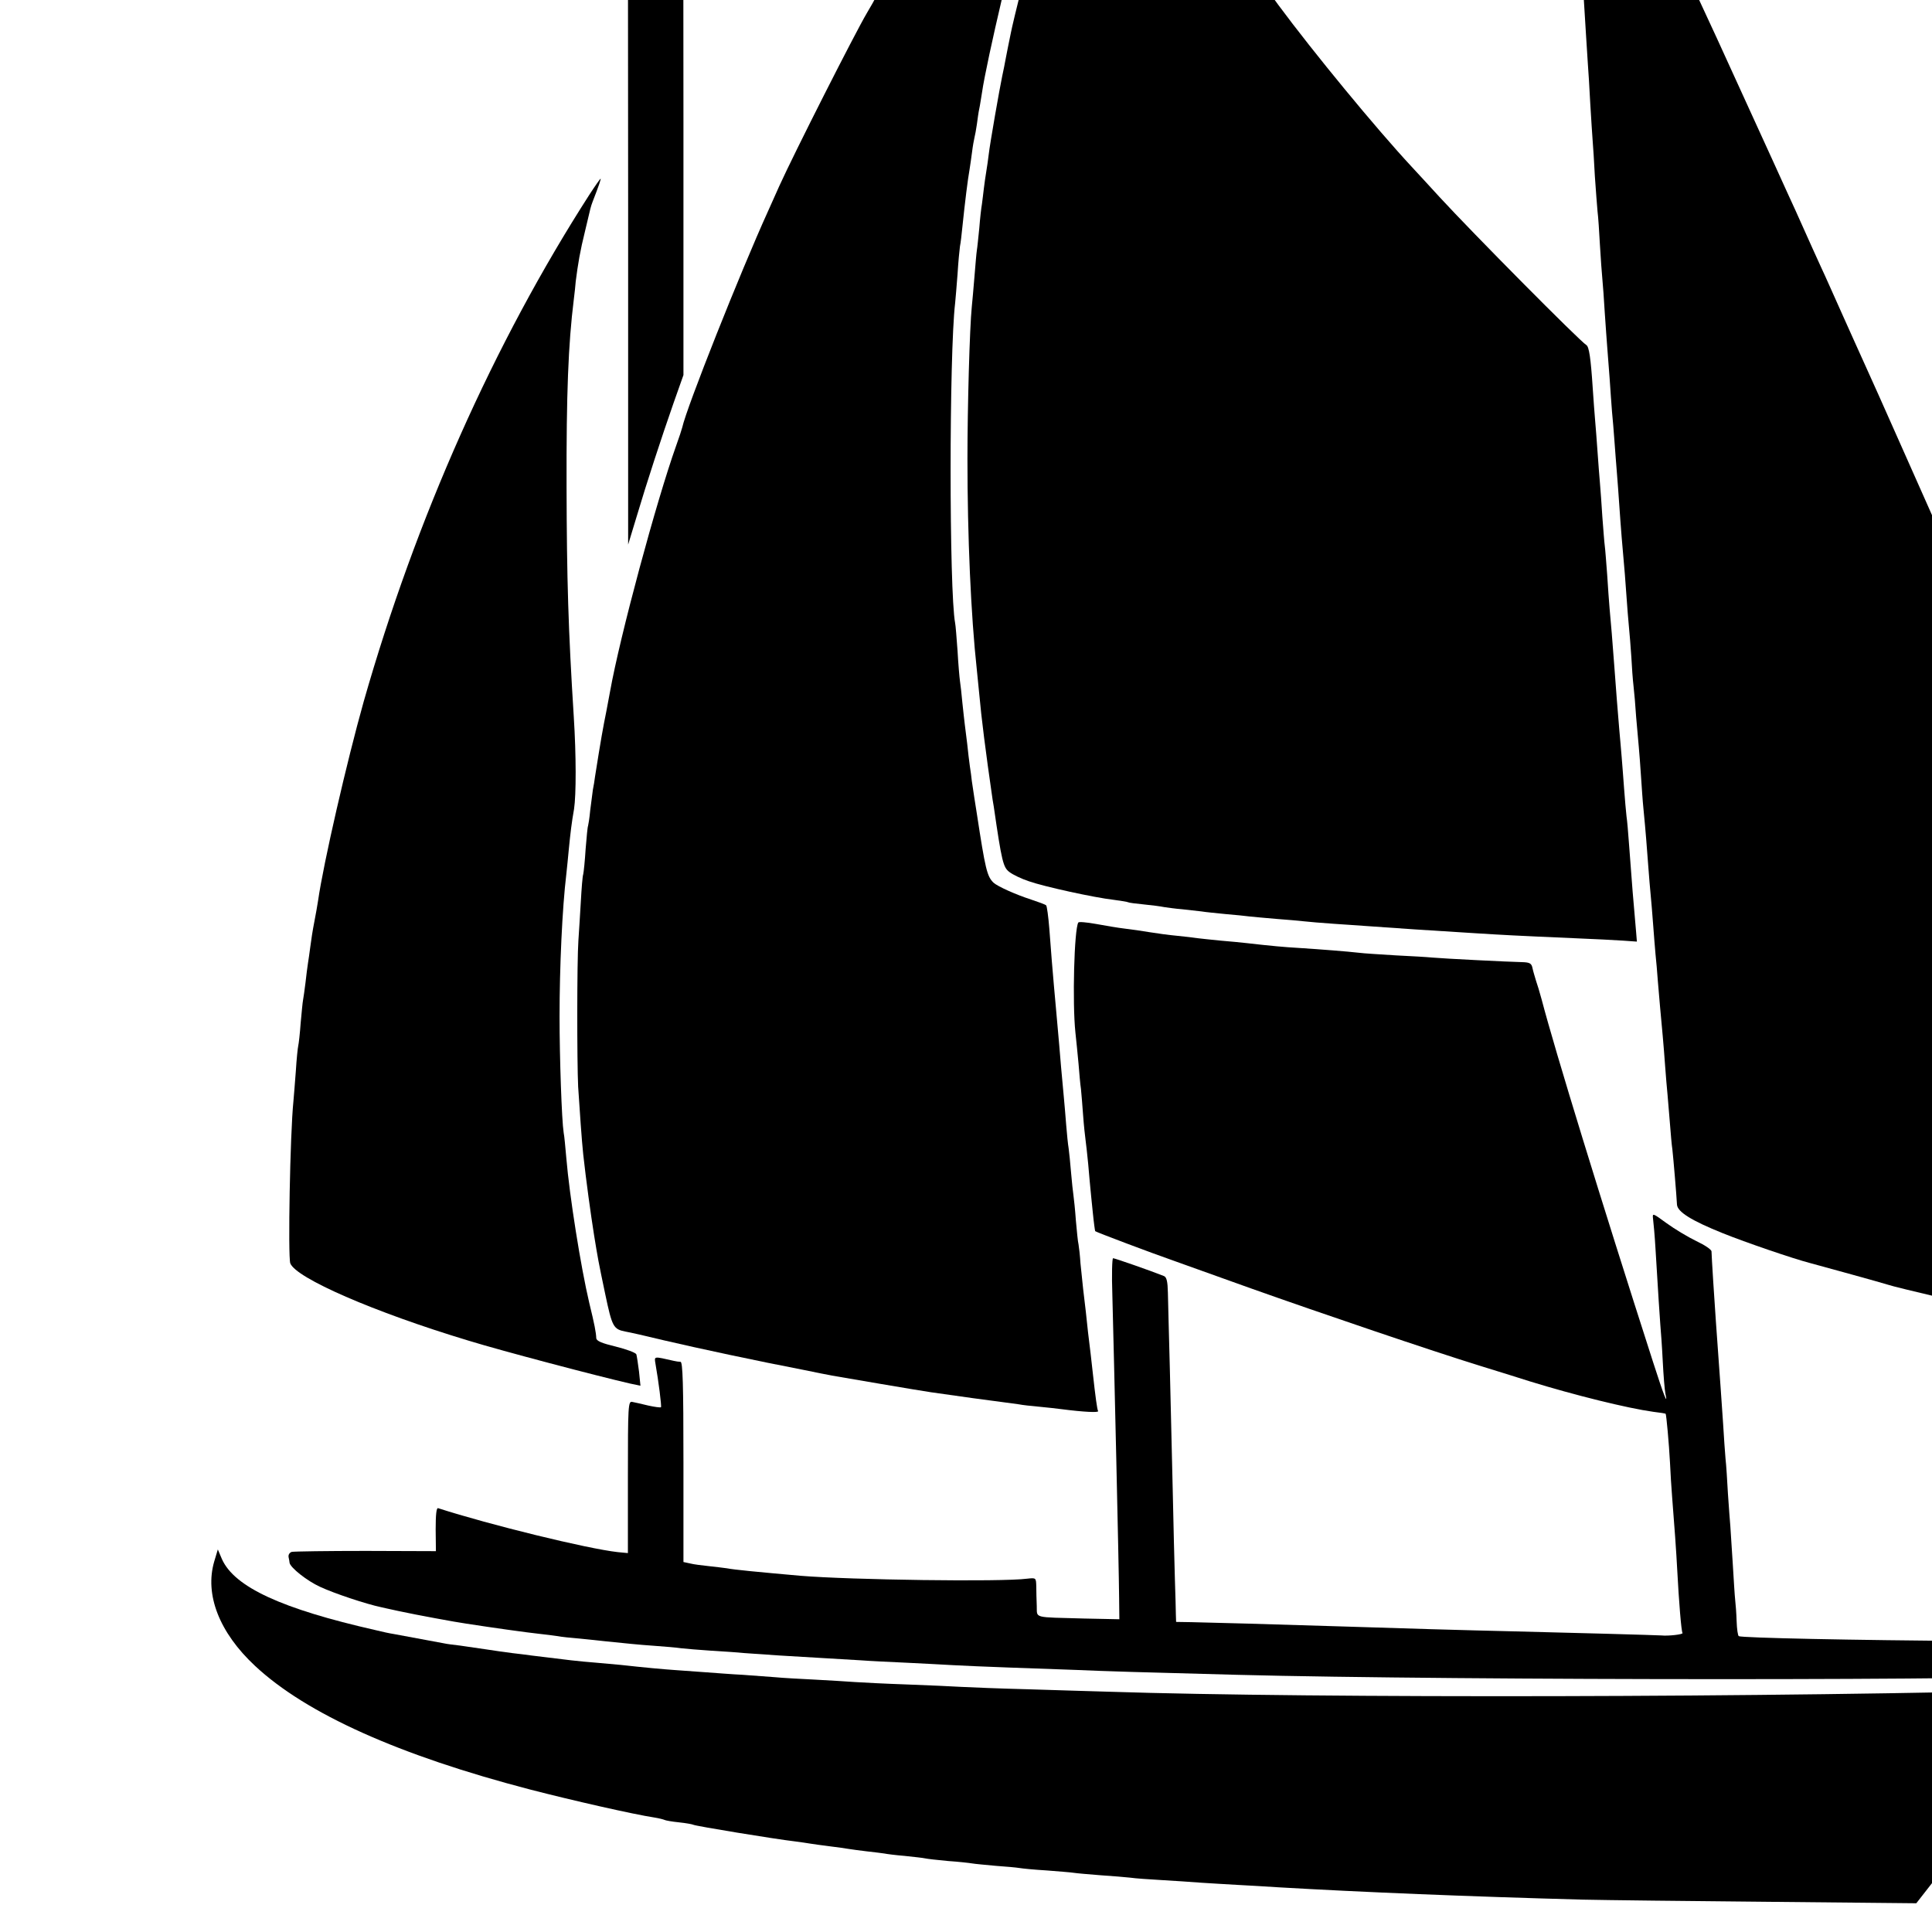 <?xml version="1.0" standalone="no"?>
<!DOCTYPE svg PUBLIC "-//W3C//DTD SVG 20010904//EN"
 "http://www.w3.org/TR/2001/REC-SVG-20010904/DTD/svg10.dtd">
<svg version="1.0" xmlns="http://www.w3.org/2000/svg"
 width="16pt" height="16pt" viewBox="0 0 16 16"
 preserveAspectRatio="xMidYMid meet">
<g transform="translate(0,16) scale(0.002,-0.002)"
fill="#000000" stroke="none">
<path d="M4429 10109 c-6 -4 -9 -11 -6 -15 3 -5 8 -160 12 -344 4 -184 9 -391
10 -460 2 -69 4 -168 4 -220 1 -60 5 -89 10 -80 5 8 9 17 10 20 0 3 18 42 41
88 22 45 40 85 40 87 0 3 27 53 61 113 l61 107 -7 315 c-4 173 -7 334 -7 358
l-1 43 -108 -2 c-60 -2 -114 -6 -120 -10z"/>
<path d="M4583 9084 c-126 -266 -256 -646 -348 -1014 -24 -96 -46 -188 -49
-205 -11 -53 -16 -79 -22 -110 -3 -16 -9 -48 -14 -70 -11 -52 -51 -280 -56
-325 -2 -19 -7 -51 -10 -70 -3 -19 -8 -51 -10 -70 -2 -19 -6 -48 -8 -65 -3
-16 -8 -61 -11 -100 -4 -38 -8 -80 -10 -91 -2 -12 -6 -61 -10 -110 -4 -49 -9
-105 -11 -124 -9 -88 -18 -417 -18 -630 0 -321 14 -646 39 -875 2 -22 7 -67
10 -100 5 -55 10 -100 20 -180 5 -42 26 -195 31 -227 2 -16 6 -42 9 -58 33
-228 39 -252 65 -271 14 -11 50 -28 80 -38 62 -22 272 -68 352 -77 29 -4 56
-8 59 -10 3 -2 33 -6 65 -9 32 -3 70 -8 84 -11 14 -2 48 -7 75 -9 28 -3 64 -7
80 -9 17 -3 62 -7 100 -11 39 -3 84 -8 100 -10 17 -2 66 -6 110 -10 44 -3 96
-8 115 -10 19 -2 73 -7 120 -10 47 -3 112 -8 145 -10 111 -8 256 -18 455 -30
97 -6 146 -9 400 -20 80 -3 170 -8 201 -10 l57 -4 -3 37 c-12 133 -17 197 -30
372 -3 41 -7 91 -10 110 -2 19 -7 71 -10 115 -3 44 -8 103 -10 130 -2 28 -7
79 -10 115 -7 79 -13 162 -20 255 -8 106 -15 195 -20 245 -2 25 -7 88 -10 140
-4 52 -8 106 -10 120 -2 14 -6 68 -10 120 -3 52 -8 115 -10 140 -2 25 -7 83
-10 130 -3 47 -8 105 -10 130 -2 25 -7 86 -10 135 -8 122 -15 169 -26 176 -28
17 -473 466 -609 614 -40 44 -92 100 -115 125 -146 157 -404 470 -552 670 -87
118 -136 189 -253 365 -134 201 -288 520 -350 725 -17 58 -35 113 -39 124 -5
14 -22 -13 -68 -110z"/>
<path d="M4255 9009 c-28 -39 -55 -76 -60 -82 -8 -9 -111 -163 -205 -307 -60
-91 -270 -439 -270 -447 0 -2 -8 -17 -18 -31 -11 -15 -36 -58 -57 -97 -20 -38
-46 -84 -56 -100 -49 -83 -299 -576 -362 -715 -8 -19 -30 -66 -47 -105 -114
-251 -337 -812 -355 -895 -2 -8 -13 -42 -25 -75 -82 -230 -233 -789 -274
-1019 -3 -16 -10 -52 -15 -80 -14 -69 -23 -119 -47 -271 -2 -16 -6 -41 -9 -55
-2 -14 -7 -52 -11 -85 -3 -33 -8 -62 -9 -65 -2 -3 -6 -45 -10 -95 -3 -49 -8
-97 -10 -105 -3 -8 -7 -60 -10 -115 -3 -55 -8 -127 -10 -160 -6 -84 -6 -502
-1 -605 6 -93 15 -225 21 -280 12 -109 31 -247 45 -335 16 -98 17 -105 46
-243 29 -138 34 -146 85 -156 13 -2 84 -18 158 -36 141 -33 394 -87 571 -121
58 -12 114 -23 125 -25 28 -5 373 -64 410 -69 111 -16 248 -35 290 -40 28 -4
61 -8 74 -10 14 -3 52 -7 85 -10 34 -3 75 -8 91 -10 93 -12 156 -15 152 -8 -4
7 -11 58 -22 158 -2 17 -6 53 -9 80 -8 62 -14 116 -20 175 -3 25 -8 67 -11 93
-3 27 -8 74 -11 106 -2 32 -6 67 -8 78 -3 11 -7 56 -11 99 -3 43 -8 90 -10
104 -2 14 -7 57 -10 95 -3 39 -8 84 -10 100 -3 17 -7 59 -10 95 -3 36 -7 89
-10 118 -9 97 -15 162 -19 215 -11 120 -17 195 -22 246 -6 70 -11 126 -19 236
-4 50 -10 93 -13 96 -4 4 -32 14 -62 24 -65 21 -140 55 -156 70 -27 26 -34 56
-69 285 -2 14 -7 45 -11 70 -4 25 -8 55 -10 67 -1 13 -5 40 -8 60 -3 21 -8 63
-11 93 -4 30 -8 66 -10 80 -2 14 -6 54 -10 90 -3 36 -8 76 -10 90 -2 14 -7 70
-10 125 -4 55 -8 106 -10 115 -25 132 -25 1113 0 1325 2 17 6 71 10 120 3 50
8 101 10 115 3 14 7 50 10 80 11 106 22 195 30 240 2 14 7 45 10 70 3 25 8 52
10 60 2 8 7 33 10 55 3 23 7 52 10 65 3 13 7 42 11 65 19 133 143 657 173 736
5 15 13 71 16 125 4 55 8 115 10 134 2 19 6 78 10 130 3 52 8 106 10 120 2 14
7 57 10 97 4 40 8 83 9 97 2 15 3 26 2 26 -1 0 -24 -32 -51 -71z"/>
<path d="M6527 9038 c-6 -38 -1 -460 7 -593 3 -49 8 -142 11 -205 3 -63 7
-146 10 -185 9 -150 17 -272 20 -320 2 -27 7 -102 10 -165 4 -63 8 -133 10
-155 2 -22 6 -87 9 -145 4 -58 9 -123 11 -145 3 -22 7 -85 10 -140 3 -55 8
-118 10 -140 2 -22 7 -85 10 -140 4 -55 8 -118 10 -140 2 -22 6 -80 10 -130 3
-49 8 -112 10 -140 3 -27 7 -81 10 -120 3 -38 7 -97 10 -130 3 -33 7 -94 10
-135 3 -41 7 -102 10 -135 13 -146 15 -174 20 -245 3 -41 7 -97 10 -125 3 -27
7 -84 10 -125 2 -41 6 -95 9 -120 3 -25 8 -83 11 -130 4 -47 9 -102 11 -124 2
-21 6 -75 9 -120 3 -44 7 -105 10 -133 10 -102 14 -159 20 -238 3 -44 8 -98
10 -120 2 -22 7 -76 10 -120 3 -44 8 -100 10 -125 3 -25 7 -76 10 -115 6 -72
11 -129 20 -225 3 -30 7 -86 10 -125 3 -38 7 -92 10 -119 2 -27 7 -81 10 -120
3 -39 7 -87 10 -106 4 -36 17 -188 19 -228 2 -30 59 -66 191 -119 92 -37 287
-104 360 -123 70 -19 292 -80 320 -89 29 -9 75 -20 310 -76 61 -14 137 -32
170 -40 86 -21 275 -63 305 -69 14 -2 66 -13 115 -25 83 -18 222 -48 270 -57
11 -2 40 -8 65 -14 25 -5 56 -12 70 -14 14 -2 36 -7 50 -10 14 -3 36 -8 50
-10 14 -3 49 -9 79 -15 70 -14 70 -14 67 6 -2 10 -7 38 -11 63 -16 104 -93
365 -183 620 -96 269 -414 1076 -507 1285 -7 17 -43 102 -80 190 -36 88 -77
184 -91 213 -13 29 -24 55 -24 57 0 3 -9 24 -19 48 -11 23 -54 121 -95 217
-41 96 -124 290 -186 430 -61 140 -117 269 -125 285 -7 17 -22 50 -33 75 -11
25 -74 167 -140 315 -66 149 -134 301 -152 340 -17 38 -58 128 -90 200 -32 71
-72 162 -90 200 -18 39 -49 108 -70 155 -21 47 -51 114 -68 150 -16 36 -86
189 -155 340 -125 275 -165 361 -238 518 -21 46 -39 85 -39 87 0 2 -27 61 -61
132 -34 70 -80 171 -104 223 -24 52 -65 142 -93 200 -27 58 -61 130 -75 160
-55 122 -98 210 -101 210 -2 0 -6 -15 -9 -32z"/>
<path d="M2678 8552 l-78 -3 1 -1402 0 -1402 34 112 c44 148 104 331 154 474
l41 116 0 1052 c0 994 -1 1051 -17 1052 -10 0 -27 1 -38 2 -11 1 -55 1 -97 -1z"/>
<path d="M2440 7193 c-394 -613 -718 -1340 -934 -2098 -69 -245 -167 -670
-189 -825 -3 -19 -10 -60 -16 -90 -6 -30 -13 -75 -16 -100 -3 -25 -8 -56 -10
-70 -2 -14 -7 -49 -10 -79 -4 -30 -8 -62 -10 -71 -2 -9 -6 -53 -10 -96 -3 -43
-8 -86 -10 -94 -2 -8 -7 -55 -10 -105 -4 -49 -8 -106 -10 -125 -14 -136 -23
-642 -13 -671 23 -61 346 -202 737 -320 143 -44 535 -147 670 -178 l43 -9 -6
59 c-4 32 -9 64 -11 71 -3 7 -41 21 -85 32 -58 14 -80 23 -81 35 -1 24 -7 56
-29 146 -35 148 -82 444 -95 600 -4 44 -8 91 -11 105 -8 50 -17 309 -17 480 0
205 11 449 28 590 3 25 7 70 10 100 7 71 12 114 22 170 9 59 9 223 -1 380 -23
365 -29 570 -30 955 -1 384 7 590 30 775 3 25 7 59 8 75 9 71 18 126 39 210
25 106 22 95 31 120 27 69 35 95 33 95 -2 0 -23 -30 -47 -67z"/>
<path d="M4465 4180 c-17 -28 -25 -332 -12 -455 4 -33 9 -91 13 -130 3 -38 7
-85 10 -104 2 -19 6 -69 9 -110 3 -42 8 -87 10 -101 2 -14 7 -59 11 -100 3
-41 8 -86 9 -100 1 -14 6 -59 10 -100 4 -41 9 -77 10 -78 4 -4 229 -89 335
-126 36 -13 175 -63 310 -111 290 -103 746 -258 950 -321 80 -25 172 -53 205
-64 185 -57 403 -111 511 -126 27 -3 50 -7 51 -8 3 -3 14 -125 18 -201 2 -44
6 -109 9 -145 8 -97 18 -238 21 -300 7 -133 17 -256 22 -262 3 -6 -60 -13 -88
-10 -7 1 -399 12 -614 17 -179 4 -492 13 -700 20 -285 9 -570 17 -632 18 l-63
1 -1 31 c0 16 -2 82 -4 145 -2 63 -6 230 -9 370 -3 140 -9 368 -12 505 -4 138
-7 278 -8 312 -1 46 -5 64 -16 69 -52 21 -204 74 -211 74 -4 0 -6 -69 -3 -152
7 -266 27 -1124 28 -1253 l1 -90 -145 3 c-216 6 -195 0 -197 52 -1 25 -2 61
-2 81 -1 36 -1 36 -38 32 -106 -14 -731 -5 -938 12 -179 16 -275 25 -305 31
-14 2 -47 6 -75 9 -27 3 -62 7 -77 11 l-28 6 0 414 c0 324 -3 414 -12 415 -7
0 -20 2 -28 4 -84 19 -81 20 -76 -11 13 -74 26 -177 23 -181 -3 -2 -26 1 -53
7 -27 7 -57 13 -66 15 -17 4 -18 -16 -18 -311 l0 -315 -42 4 c-126 14 -530
113 -744 182 -7 2 -10 -27 -10 -88 l1 -90 -290 1 c-159 0 -297 -2 -307 -4 -9
-3 -15 -12 -13 -22 2 -9 4 -20 4 -23 3 -20 72 -75 127 -100 58 -27 190 -71
252 -84 12 -3 32 -7 45 -10 12 -3 33 -7 47 -10 40 -9 222 -43 260 -48 103 -16
252 -37 300 -42 30 -3 66 -8 80 -10 14 -3 54 -7 90 -10 36 -4 83 -8 105 -11
89 -9 133 -14 205 -19 41 -3 91 -7 110 -10 19 -2 74 -7 122 -10 49 -3 112 -7
140 -10 80 -6 202 -14 313 -20 55 -3 131 -8 169 -10 39 -3 124 -7 190 -10 67
-3 153 -8 191 -10 39 -2 144 -7 235 -10 91 -3 217 -8 280 -10 110 -5 277 -10
660 -20 917 -24 3289 -24 3485 0 17 2 67 6 112 10 194 15 242 62 97 96 -50 11
-57 12 -129 25 -22 3 -254 8 -515 9 -495 3 -958 13 -970 20 -4 2 -8 30 -9 62
-1 32 -4 72 -6 88 -2 17 -6 84 -10 150 -4 66 -9 136 -10 155 -2 19 -6 80 -10
135 -3 55 -7 120 -10 145 -2 25 -7 90 -10 145 -4 55 -8 120 -10 145 -2 25 -6
88 -10 140 -4 52 -8 115 -10 140 -5 66 -18 273 -18 288 0 8 -29 27 -63 43 -35
17 -90 50 -123 74 -59 43 -59 43 -56 17 2 -15 7 -70 10 -122 12 -199 17 -276
20 -315 2 -22 7 -89 10 -150 3 -60 8 -121 11 -135 12 -56 -7 -7 -51 130 -217
674 -406 1290 -461 1500 -8 30 -19 66 -24 80 -4 14 -11 36 -14 50 -4 21 -11
25 -43 26 -54 1 -331 15 -373 19 -19 2 -87 6 -150 9 -63 4 -133 8 -155 11 -43
5 -156 14 -250 20 -54 3 -110 8 -215 20 -19 2 -66 7 -105 10 -38 4 -81 8 -95
10 -14 2 -52 7 -85 10 -33 3 -85 10 -115 15 -30 5 -77 12 -104 15 -26 3 -79
12 -117 19 -39 7 -72 10 -74 6z"/>
<path d="M887 1534 c-40 -137 21 -294 169 -432 213 -199 598 -371 1139 -512
174 -45 429 -103 515 -116 19 -3 38 -8 42 -10 3 -2 30 -7 60 -10 29 -3 56 -8
59 -10 8 -5 336 -59 422 -69 23 -3 51 -7 62 -9 12 -2 48 -7 80 -11 33 -4 68
-9 79 -11 10 -2 44 -6 75 -10 31 -3 64 -8 73 -9 9 -2 48 -7 85 -10 37 -4 75
-8 83 -10 8 -2 51 -7 95 -11 44 -3 89 -8 100 -10 11 -2 55 -6 98 -10 43 -3 87
-7 98 -9 11 -2 61 -7 112 -10 51 -4 102 -8 114 -10 12 -2 61 -6 110 -10 48 -3
104 -8 123 -10 19 -3 78 -7 130 -10 52 -3 127 -8 165 -11 39 -2 106 -7 150 -9
44 -2 121 -7 170 -10 345 -20 781 -38 1260 -51 88 -2 435 -6 770 -9 l610 -6
96 123 c53 68 194 247 315 398 229 288 284 358 284 363 0 2 -39 2 -87 1 -1175
-33 -3093 -37 -3953 -9 -63 2 -212 6 -330 10 -118 3 -244 8 -280 10 -36 2
-137 7 -225 10 -88 3 -185 8 -215 10 -30 2 -104 7 -165 10 -60 3 -135 7 -165
10 -30 2 -91 7 -135 10 -44 2 -116 8 -160 11 -44 3 -100 7 -125 9 -43 3 -121
10 -220 21 -25 2 -70 6 -100 9 -30 2 -77 7 -105 10 -85 10 -129 16 -165 20
-19 3 -55 7 -80 10 -25 3 -72 10 -105 15 -33 5 -82 12 -110 16 -27 3 -57 7
-65 9 -21 4 -179 33 -210 39 -14 2 -47 9 -75 16 -388 88 -584 178 -636 294
l-17 40 -15 -50z"/>
</g>
</svg>
